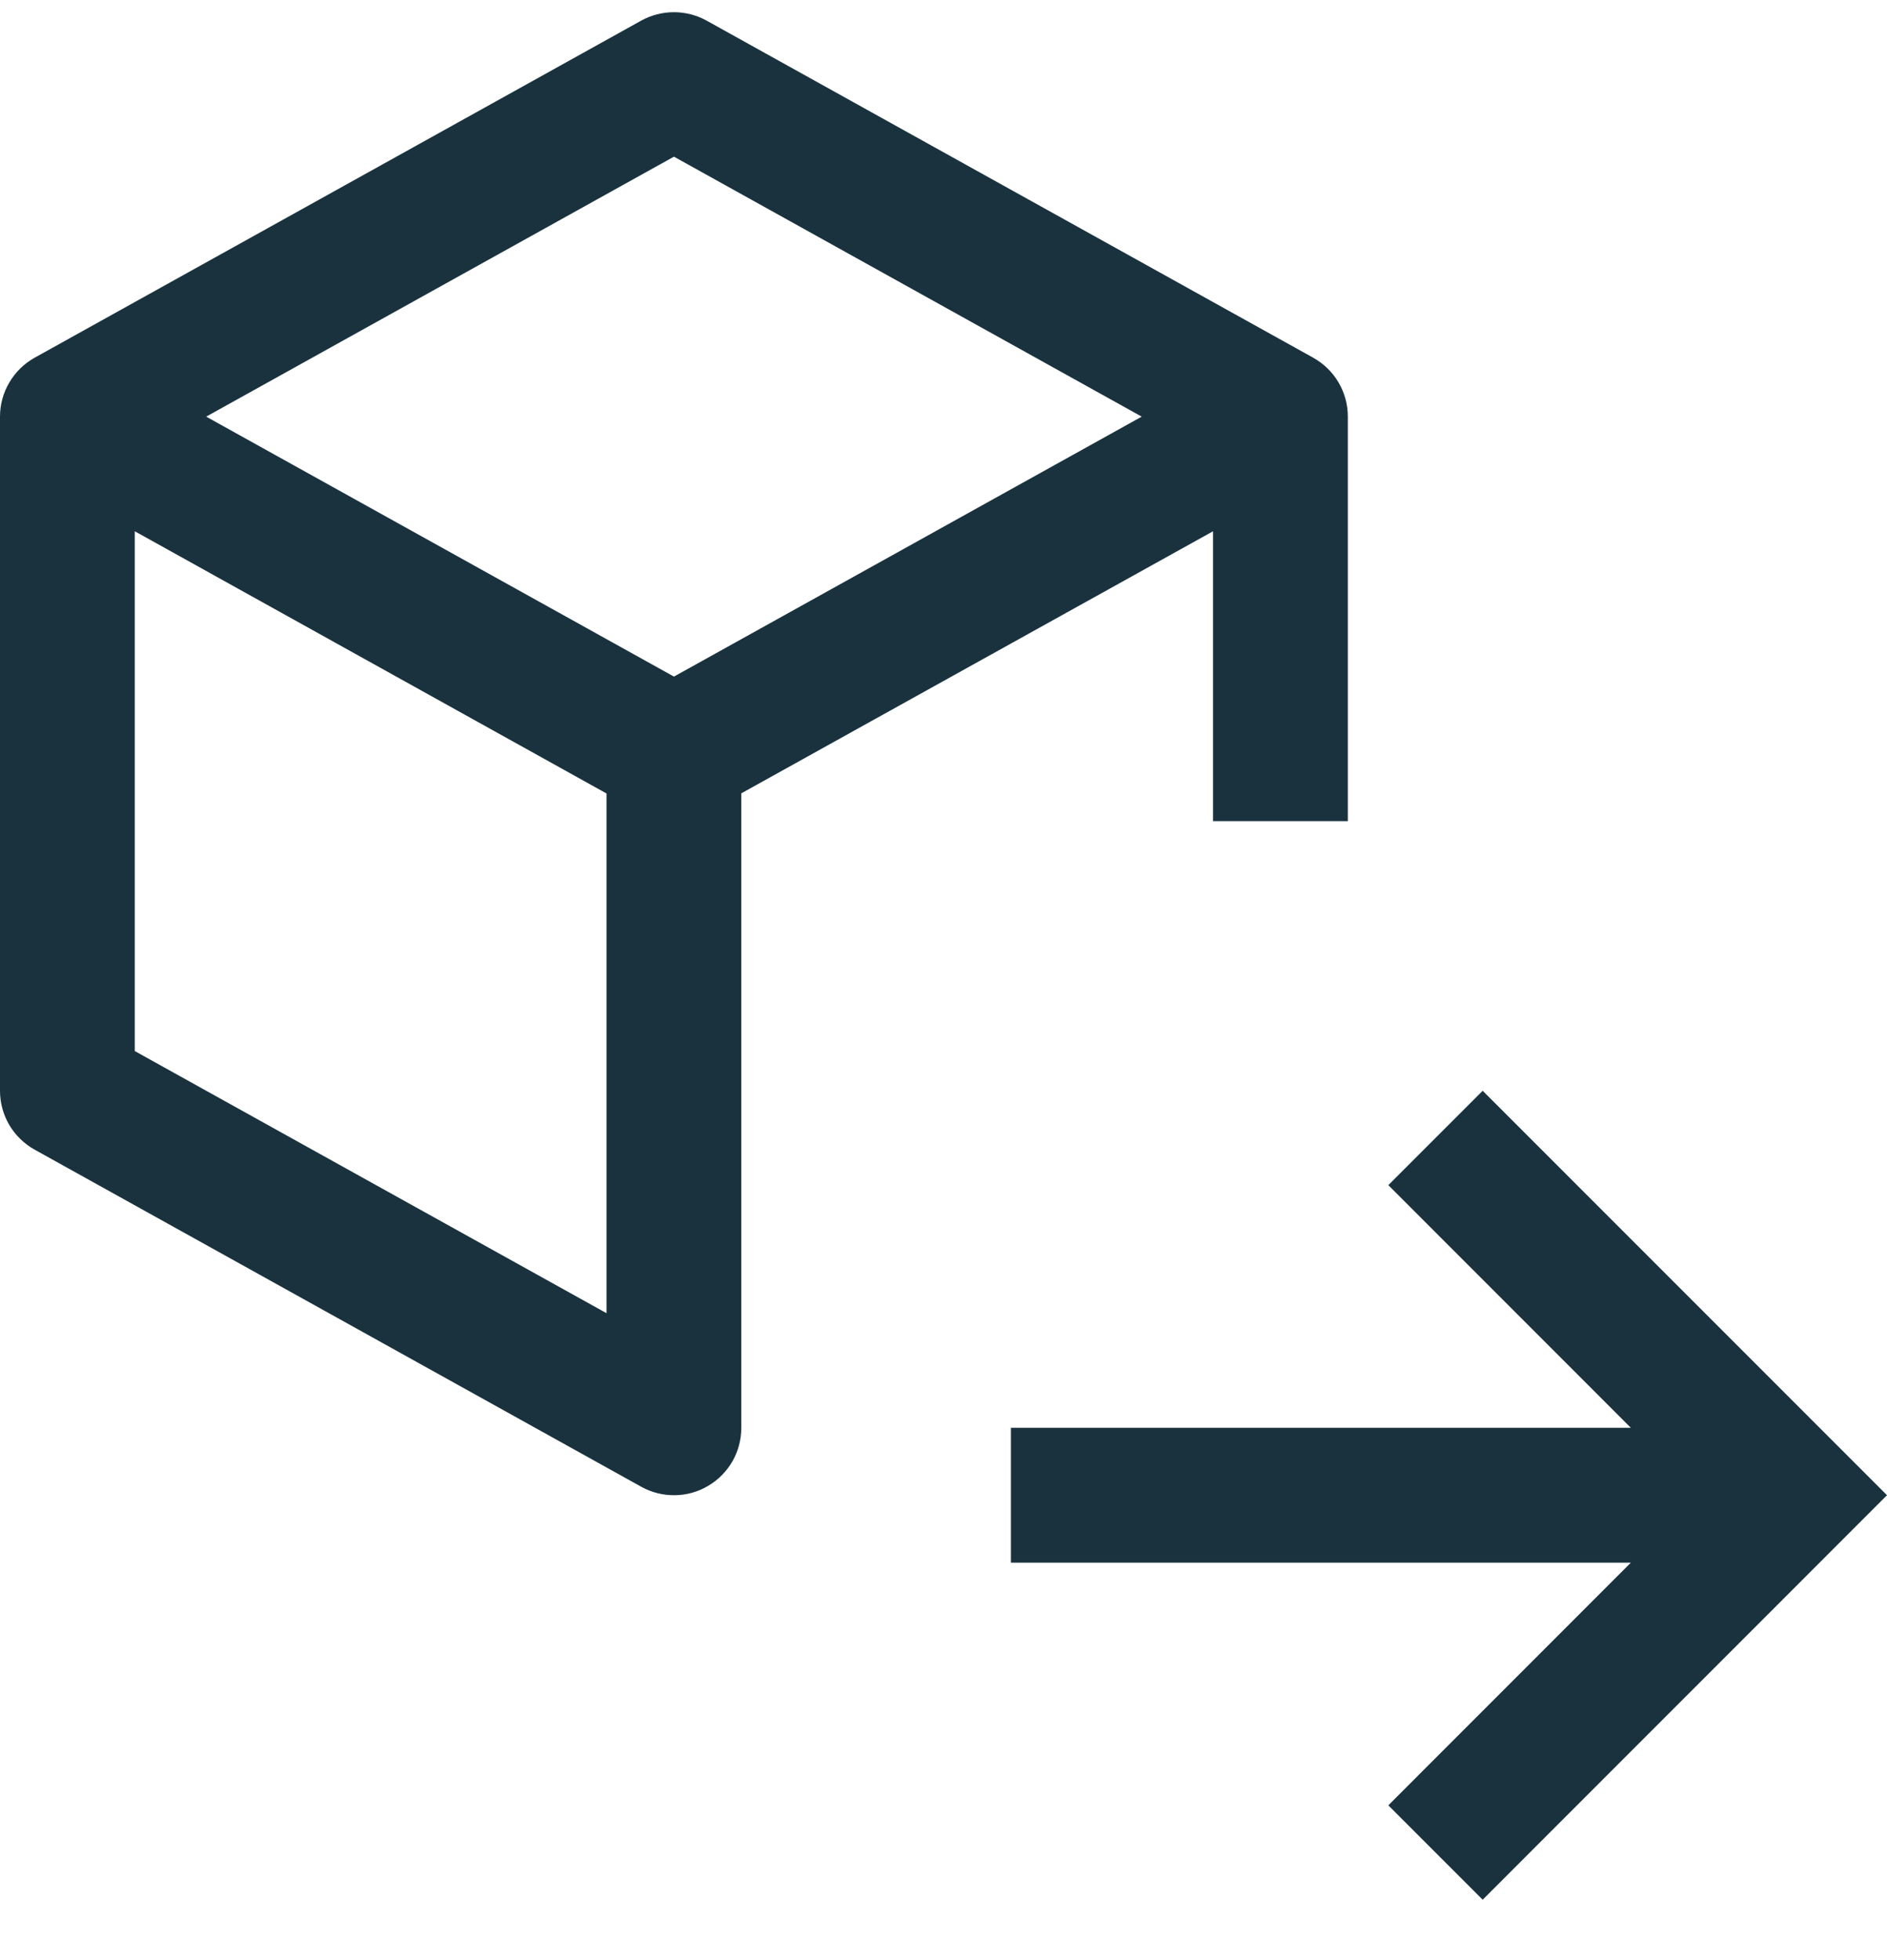 <svg width="26" height="27" viewBox="0 0 26 27" fill="none" xmlns="http://www.w3.org/2000/svg">
<path d="M26 20.596L20.429 26.168L19.129 24.868L22.471 21.525H13.929V19.668H22.471L19.129 16.325L20.429 15.025L26 20.596ZM18.093 4.927L9.736 0.284C9.598 0.208 9.443 0.168 9.286 0.168C9.128 0.168 8.973 0.208 8.835 0.284L0.478 4.927C0.333 5.008 0.213 5.125 0.129 5.268C0.044 5.411 8.51726e-05 5.573 7.87975e-10 5.739V15.025C-6.81784e-06 15.19 0.044 15.353 0.128 15.496C0.212 15.638 0.333 15.756 0.477 15.836L8.834 20.479C8.976 20.558 9.135 20.598 9.297 20.596C9.459 20.595 9.617 20.55 9.756 20.468C9.896 20.386 10.011 20.269 10.092 20.129C10.172 19.988 10.214 19.83 10.214 19.668V10.928L16.714 7.318V11.311H18.571V5.739C18.571 5.573 18.527 5.411 18.443 5.268C18.359 5.125 18.238 5.008 18.093 4.927ZM9.286 2.158L15.731 5.739L9.286 9.32L2.841 5.739L9.286 2.158ZM1.857 14.478V7.318L8.357 10.93V18.089L1.857 14.478Z" fill="#19323E"/>
</svg>
